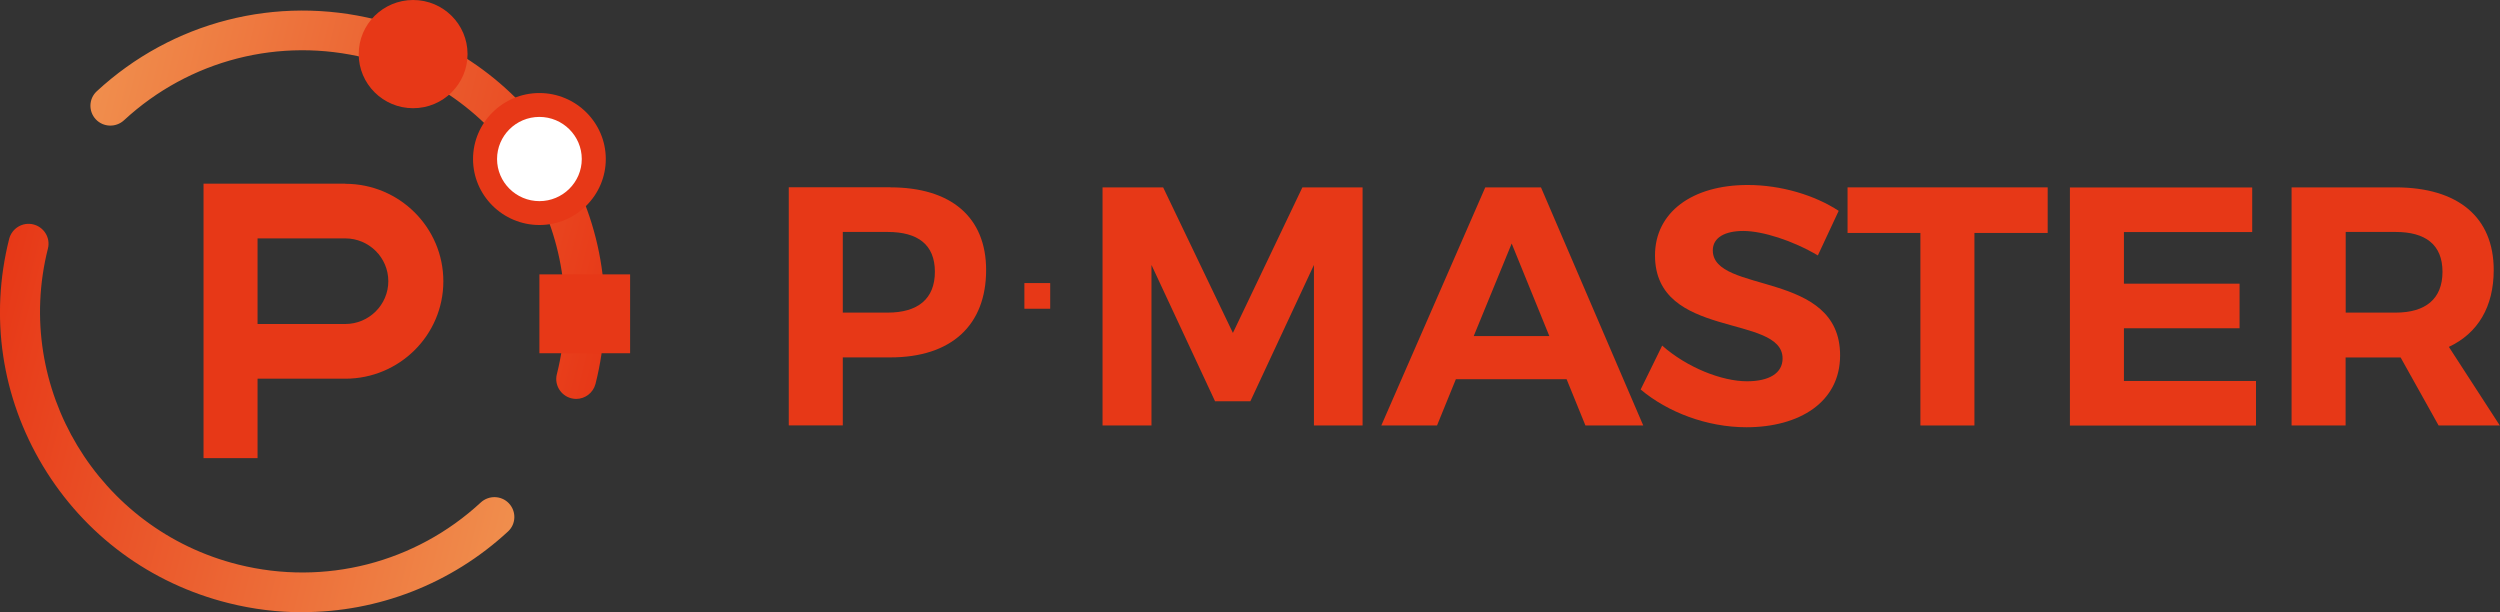 <svg width="196" height="48" viewBox="0 0 196 48" fill="none" xmlns="http://www.w3.org/2000/svg">
<rect x="0" y="0" width="196" height="48" fill="#333333" stroke="none"/>
<g clip-path="url(#clip0_2807_3961)">
<path d="M69.802 14.689C74.577 14.689 77.312 17.035 77.312 21.168C77.312 25.511 74.577 28.02 69.802 28.02H66.075V33.349H61.84V14.682H69.802V14.689ZM66.075 24.509H69.591C71.951 24.509 73.295 23.444 73.295 21.308C73.295 19.172 71.951 18.185 69.591 18.185H66.075V24.509Z" fill="#E73817"/>
<path d="M103.013 33.357V20.772L98.028 31.461H95.261L90.276 20.772V33.357H86.439V14.69H91.19L96.66 26.101L102.107 14.69H106.826V33.357H103.021H103.013Z" fill="#E73817"/>
<path d="M114.14 29.729L112.663 33.357H108.295L116.445 14.69H120.813L128.83 33.357H124.298L122.821 29.729H114.132H114.14ZM118.516 19.094L115.539 26.35H121.469L118.516 19.094Z" fill="#E73817"/>
<path d="M144.153 16.53L142.52 20.026C140.536 18.853 138.176 18.107 136.675 18.107C135.253 18.107 134.284 18.612 134.284 19.63C134.284 23.071 144.286 21.153 144.263 27.872C144.263 31.523 141.075 33.496 136.918 33.496C133.831 33.496 130.752 32.323 128.627 30.537L130.315 27.095C132.245 28.804 134.98 29.892 136.965 29.892C138.707 29.892 139.754 29.255 139.754 28.105C139.754 24.586 129.752 26.637 129.752 20.026C129.752 16.639 132.675 14.503 137.019 14.503C139.645 14.503 142.278 15.303 144.153 16.53Z" fill="#E73817"/>
<path d="M154.795 18.263V33.357H150.56V18.263H144.848V14.69H160.538V18.263H154.795Z" fill="#E73817"/>
<path d="M166.516 18.185V22.24H175.581V25.736H166.516V29.869H176.87V33.364H162.281V14.697H176.573V18.193H166.516V18.185Z" fill="#E73817"/>
<path d="M188.217 28.027H183.895V33.357H179.66V14.69H187.81C192.717 14.69 195.507 17.035 195.507 21.168C195.507 24.05 194.272 26.124 191.991 27.196L195.984 33.357H191.186L188.209 28.027H188.217ZM187.818 24.509C190.154 24.509 191.491 23.444 191.491 21.308C191.491 19.172 190.147 18.185 187.818 18.185H183.903V24.509H187.818Z" fill="#E73817"/>
<path d="M82.336 22.193H80.312V24.205H82.336V22.193Z" fill="#E73817"/>
<path d="M45.18 31.275C45.055 31.275 44.922 31.259 44.797 31.228C43.961 31.019 43.446 30.172 43.657 29.341C46.415 18.419 39.718 7.302 28.732 4.56C21.957 2.866 14.846 4.692 9.72 9.431C9.087 10.013 8.095 9.982 7.509 9.353C6.923 8.724 6.954 7.737 7.587 7.155C13.494 1.693 21.676 -0.404 29.49 1.538C35.624 3.068 40.789 6.883 44.039 12.274C47.29 17.665 48.228 23.996 46.688 30.094C46.509 30.801 45.868 31.275 45.173 31.275H45.18Z" fill="url(#paint0_linear_2807_3961)"/>
<path d="M23.715 48C21.785 48 19.848 47.767 17.925 47.285C11.791 45.755 6.626 41.941 3.375 36.549C0.125 31.15 -0.821 24.827 0.719 18.729C0.93 17.898 1.781 17.385 2.618 17.595C3.454 17.805 3.969 18.651 3.758 19.483C1 30.405 7.697 41.521 18.683 44.263C25.466 45.957 32.569 44.131 37.695 39.392C38.328 38.81 39.32 38.841 39.906 39.47C40.492 40.099 40.461 41.086 39.828 41.669C35.374 45.786 29.623 47.992 23.715 47.992V48Z" fill="url(#paint1_linear_2807_3961)"/>
<path d="M32.389 8.483C34.746 8.483 36.656 6.584 36.656 4.241C36.656 1.899 34.746 0 32.389 0C30.033 0 28.123 1.899 28.123 4.241C28.123 6.584 30.033 8.483 32.389 8.483Z" fill="#E73817"/>
<path d="M42.29 16.709C44.646 16.709 46.556 14.81 46.556 12.468C46.556 10.126 44.646 8.227 42.29 8.227C39.934 8.227 38.023 10.126 38.023 12.468C38.023 14.81 39.934 16.709 42.29 16.709Z" fill="white"/>
<path d="M42.29 17.641C39.422 17.641 37.086 15.319 37.086 12.468C37.086 9.617 39.422 7.294 42.29 7.294C45.158 7.294 47.494 9.617 47.494 12.468C47.494 15.319 45.158 17.641 42.29 17.641ZM42.29 9.166C40.454 9.166 38.969 10.65 38.969 12.468C38.969 14.285 40.462 15.769 42.29 15.769C44.119 15.769 45.611 14.285 45.611 12.468C45.611 10.65 44.119 9.166 42.29 9.166Z" fill="#E73817"/>
<path d="M49.4 21.511H42.289V27.694H49.4V21.511Z" fill="#E73817"/>
<path d="M27.069 14.402H20.192H15.957V35.92H20.192V29.69H27.069C31.312 29.69 34.758 26.272 34.758 22.054C34.758 17.836 31.312 14.41 27.069 14.41V14.402ZM27.069 25.402H20.192V18.69H27.069C28.936 18.69 30.444 20.198 30.444 22.046C30.444 23.895 28.928 25.402 27.069 25.402Z" fill="#E73817"/>
</g>
<defs>
<linearGradient id="paint0_linear_2807_3961" x1="6.903" y1="8.84" x2="49.362" y2="19.553" gradientUnits="userSpaceOnUse">
<stop stop-color="#F08E4D"/>
<stop offset="1" stop-color="#E73817"/>
</linearGradient>
<linearGradient id="paint1_linear_2807_3961" x1="-1.962" y1="29.383" x2="40.491" y2="40.093" gradientUnits="userSpaceOnUse">
<stop stop-color="#E73817"/>
<stop offset="1" stop-color="#F08E4D"/>
</linearGradient>
<clipPath id="clip0_2807_3961">
<rect width="196" height="48" fill="white"/>
</clipPath>
</defs>
</svg>
